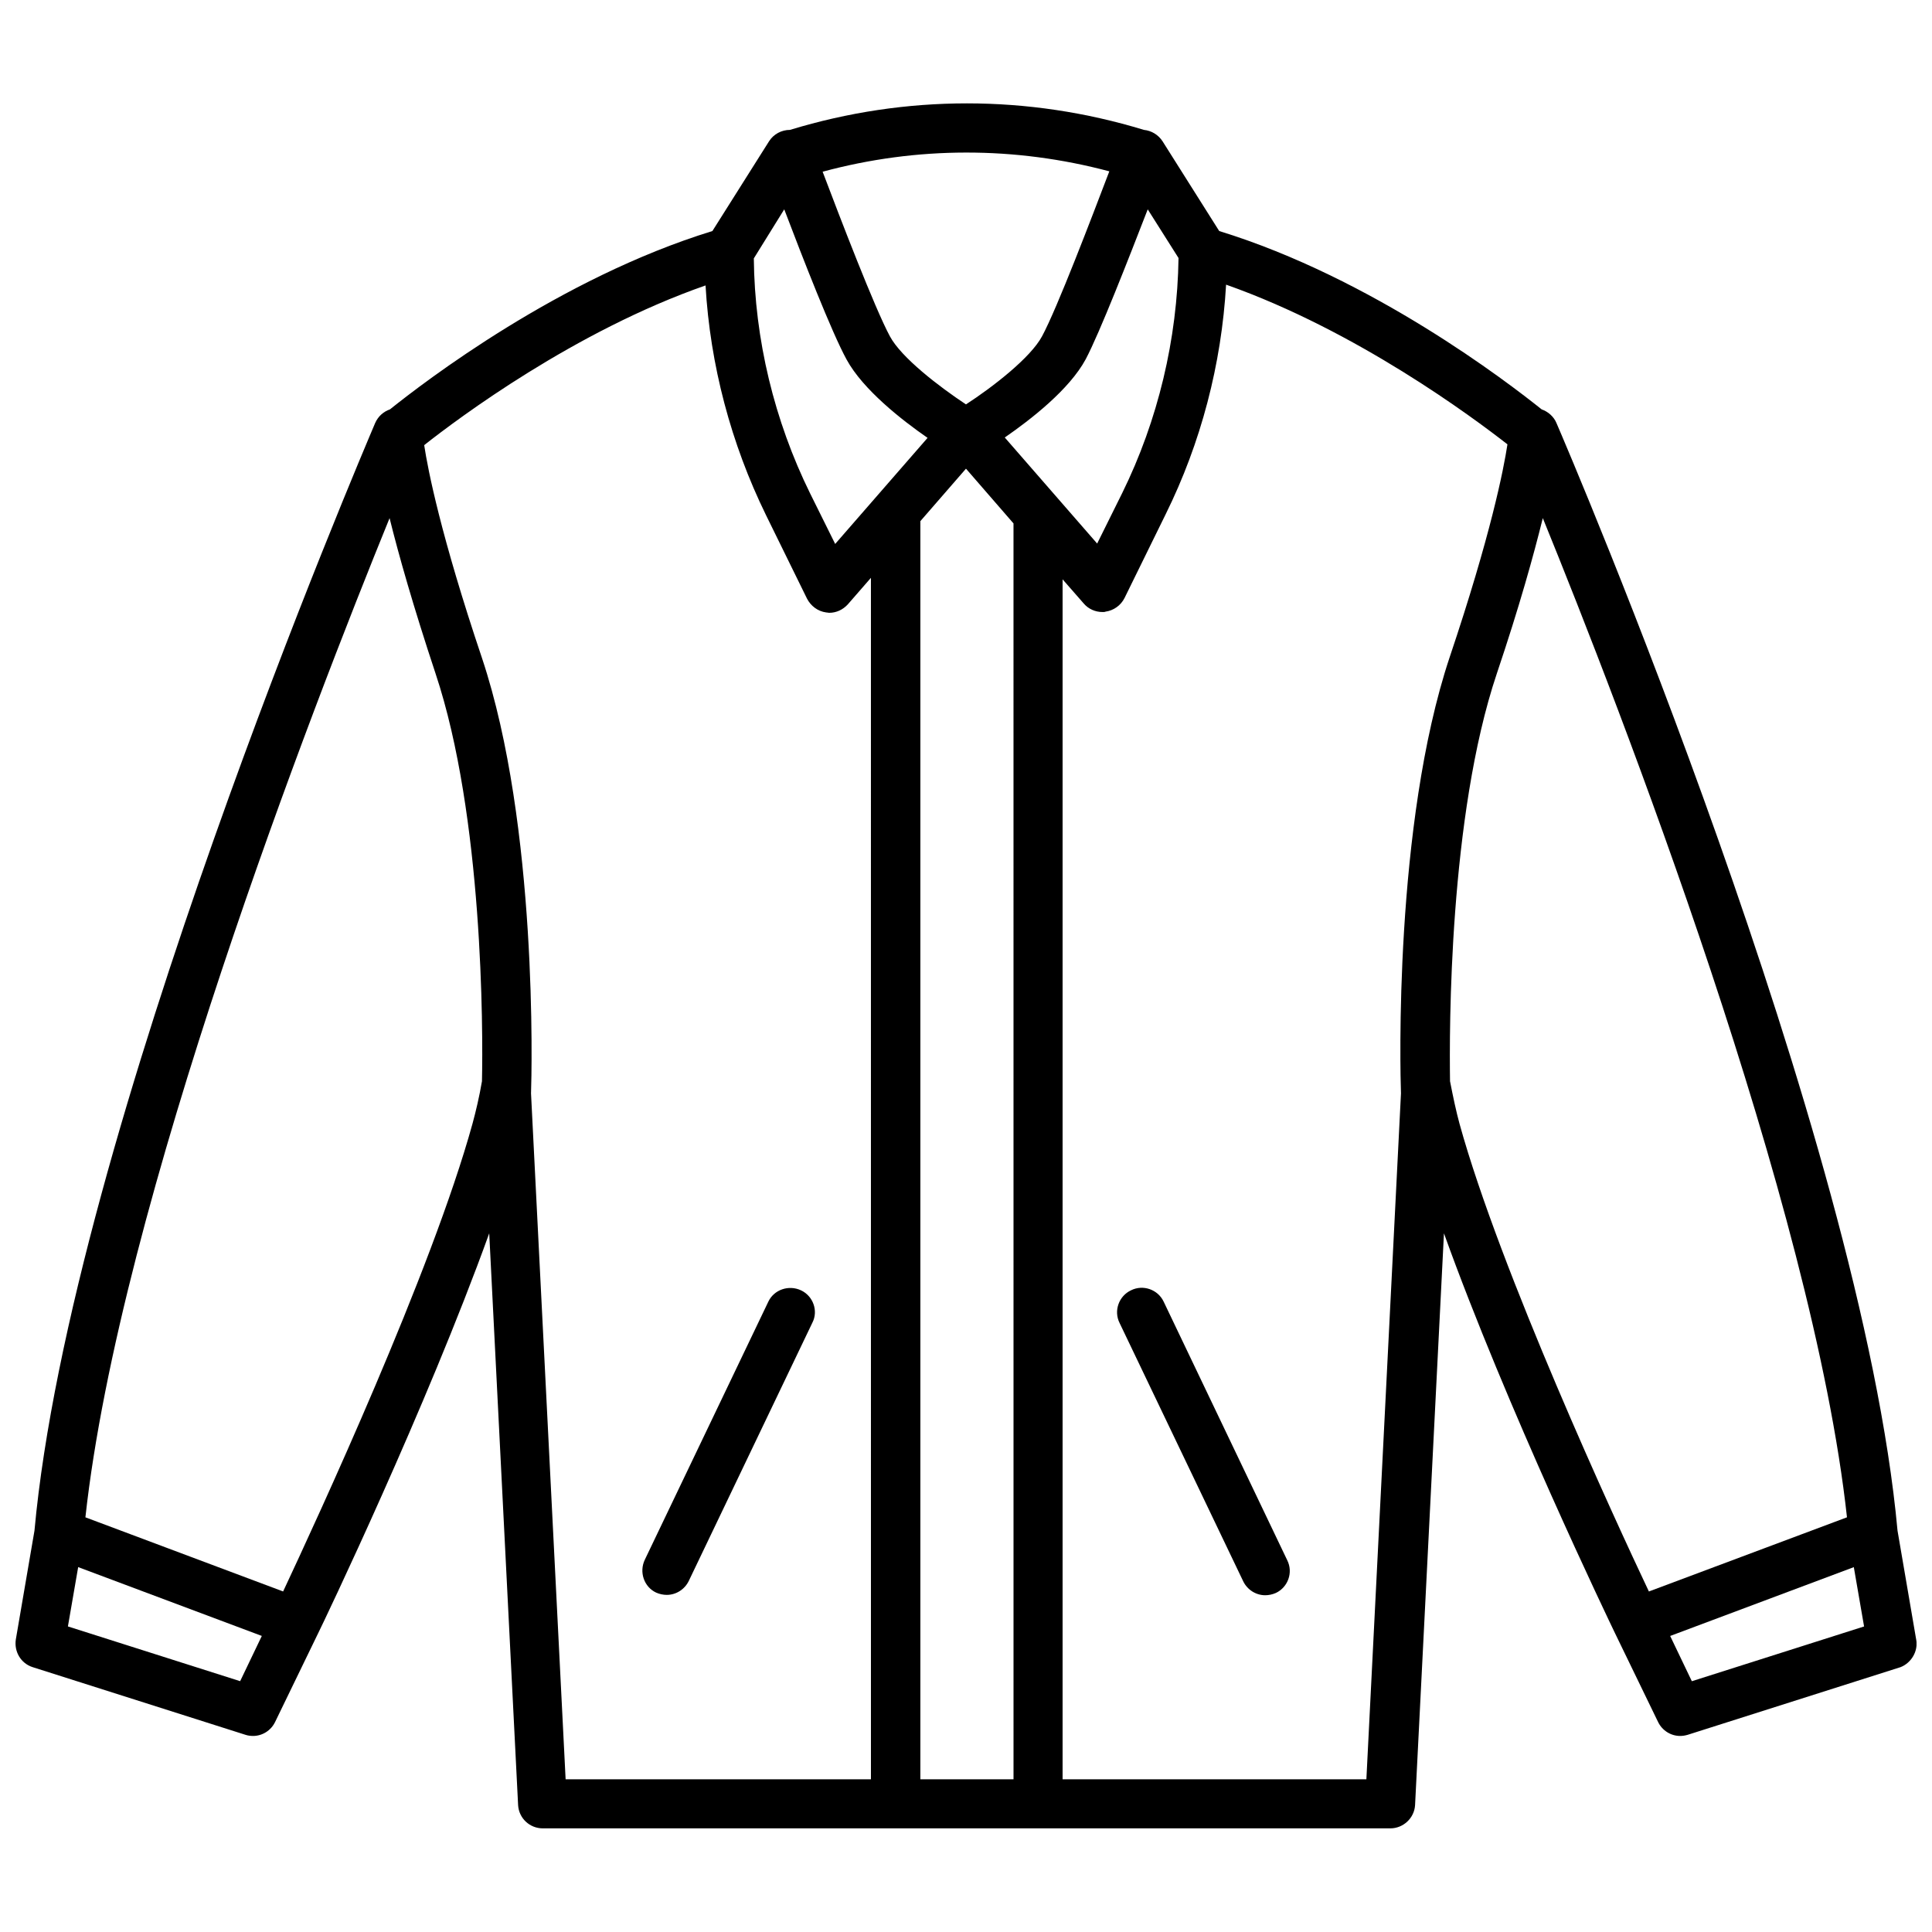 <?xml version="1.0" encoding="UTF-8"?>
<!-- Uploaded to: SVG Repo, www.svgrepo.com, Generator: SVG Repo Mixer Tools -->
<svg width="800px" height="800px" version="1.1" viewBox="144 144 512 512" xmlns="http://www.w3.org/2000/svg">
 <defs>
  <clipPath id="a">
   <path d="m148.09 171h503.81v458h-503.81z"/>
  </clipPath>
 </defs>
 <g clip-path="url(#a)">
  <path d="m651.8 578.45-4.938-28.816c-9.574-104.79-87.059-285.86-90.383-293.52-0.707-1.715-2.215-3.023-3.93-3.629-9.07-7.254-44.84-34.762-85.445-47.258l-15.012-23.781c-1.109-1.715-2.922-2.82-4.938-3.023-30.73-9.371-63.078-9.371-93.809 0-2.215 0-4.332 1.109-5.543 3.023l-15.012 23.781c-40.605 12.496-76.379 40.004-85.445 47.258-1.715 0.605-3.125 1.812-3.93 3.629-3.223 7.656-80.711 188.73-90.281 293.52l-4.938 28.816c-0.504 3.223 1.309 6.348 4.434 7.356l56.426 17.938c0.605 0.203 1.309 0.301 2.016 0.301 2.418 0 4.734-1.41 5.844-3.727l11.387-23.477c1.41-2.82 28.719-59.852 45.344-106l7.656 151.55c0.203 3.426 3.023 6.144 6.551 6.144h224.6c3.426 0 6.348-2.719 6.551-6.144l7.656-151.55c16.523 46.047 43.934 103.08 45.344 106l11.387 23.477c1.109 2.316 3.426 3.727 5.844 3.727 0.707 0 1.309-0.102 2.016-0.301l56.426-17.938c2.816-1.109 4.731-4.234 4.125-7.356zm-203.64-378.97 8.16 12.898c-0.301 21.461-5.441 43.023-14.914 62.27l-6.648 13.402-24.484-28.109c6.852-4.734 17.129-12.695 21.461-20.758 3.727-7.055 11.387-26.703 16.426-39.703zm-10.18-10.074c-4.535 11.891-13.805 36.273-17.836 43.73-3.023 5.644-13 13.402-20.152 18.035-7.152-4.734-17.129-12.395-20.152-18.035-4.031-7.457-13.301-31.641-17.836-43.629 24.992-6.754 50.988-6.754 75.977-0.102zm-86.148 10.074c4.938 13 12.594 32.648 16.523 39.801 4.332 7.961 14.609 16.02 21.461 20.758l-24.484 28.113-6.648-13.402c-9.473-19.246-14.711-40.809-14.914-62.27zm-144.19 390.05-45.645-14.508 2.719-15.719 48.668 18.238zm64.086-159c-0.707 4.133-1.613 7.961-2.519 11.285-10.781 39.094-41.211 104.79-50.18 123.94l-52.395-19.648c9.07-83.027 60.254-214.82 80.609-264.8 2.418 9.773 6.246 23.277 12.191 41.211 12.594 37.781 12.594 94.41 12.293 108.02zm103.08 185h-80.914l-9.168-181.77c0.203-5.543 1.812-71.039-12.996-115.37-10.883-32.344-14.309-49.777-15.316-56.426 9.07-7.152 39.902-30.23 74.562-42.32 1.211 21.059 6.75 41.918 16.02 60.859l10.883 22.168c1.008 1.914 2.82 3.324 5.039 3.629 0.301 0 0.605 0.102 0.805 0.102 1.914 0 3.629-0.805 4.938-2.215l6.144-7.055zm37.785 0h-24.688v-333.42l12.09-13.906 12.594 14.508zm102.68-181.77-9.168 181.77h-80.508v-318l5.644 6.449c1.211 1.41 3.023 2.215 4.938 2.215 0.301 0 0.605 0 0.805-0.102 2.117-0.301 4.031-1.613 5.039-3.629l10.883-22.168c9.371-18.941 14.812-39.801 16.02-60.859 34.562 12.191 65.395 35.164 74.562 42.32-1.008 6.648-4.434 24.082-15.316 56.426-14.812 44.441-13.098 110.04-12.898 115.58zm65.699 132c-9.07-19.145-39.398-84.941-50.18-123.94-0.906-3.324-1.715-7.152-2.519-11.285-0.203-13.602-0.301-70.23 12.395-108.02 6.047-17.938 9.773-31.438 12.191-41.211 20.355 49.977 71.539 181.77 80.609 264.8zm11.383 23.781-5.742-11.992 48.668-18.238 2.719 15.719z"/>
 </g>
 <path d="m452.39 488.97c-1.512-3.223-5.441-4.637-8.664-3.023-3.223 1.512-4.637 5.441-3.023 8.664l32.746 68.418c1.109 2.316 3.426 3.727 5.844 3.727 0.906 0 1.914-0.203 2.82-0.605 3.223-1.512 4.637-5.441 3.023-8.664z"/>
 <path d="m356.27 485.95c-3.223-1.512-7.152-0.203-8.664 3.023l-32.746 68.418c-1.512 3.223-0.203 7.152 3.023 8.664 0.906 0.402 1.914 0.605 2.82 0.605 2.418 0 4.734-1.41 5.844-3.727l32.746-68.418c1.609-3.125 0.199-7.055-3.023-8.566z"/>
</svg>